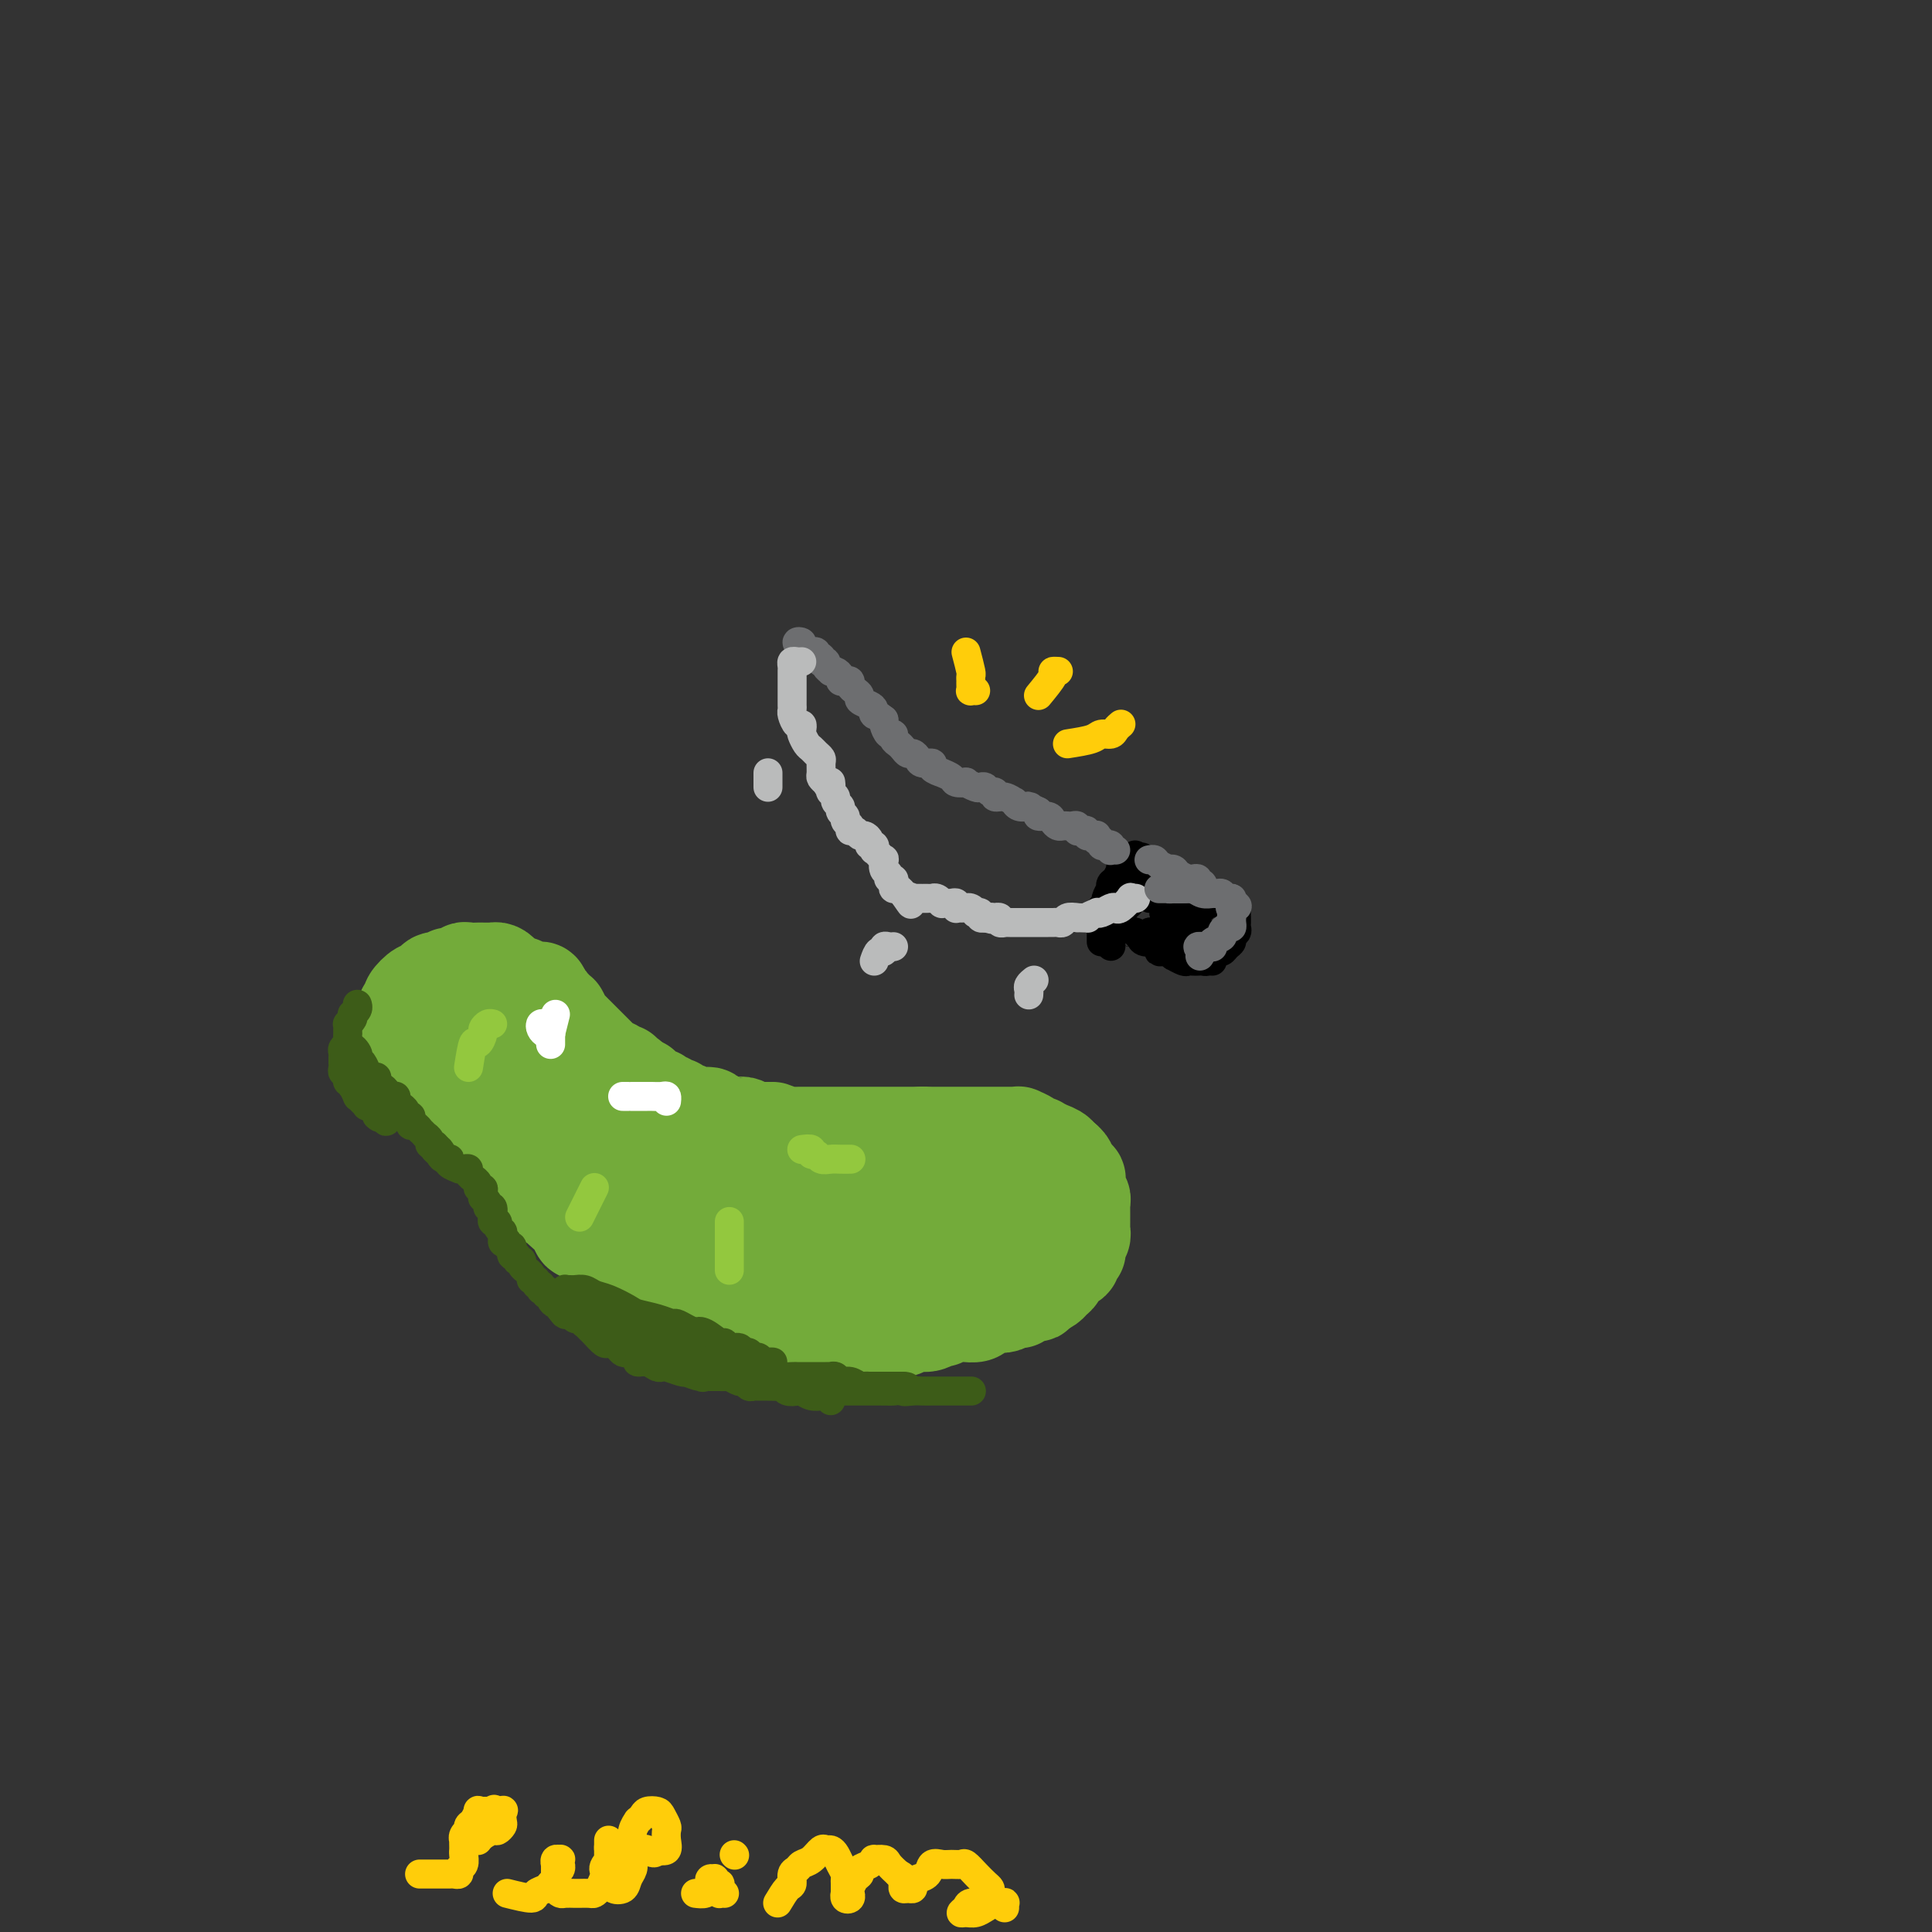<svg viewBox='0 0 400 400' version='1.1' xmlns='http://www.w3.org/2000/svg' xmlns:xlink='http://www.w3.org/1999/xlink'><rect x="0" y="0" width="400" height="400" fill="#333333" stroke="none"/><g fill='none' stroke='#73AB3A' stroke-width='20' stroke-linecap='round' stroke-linejoin='round'><path d='M85,216c-0.423,-1.714 -0.847,-3.429 -1,-4c-0.153,-0.571 -0.037,0.001 0,0c0.037,-0.001 -0.006,-0.576 0,-1c0.006,-0.424 0.061,-0.696 0,-1c-0.061,-0.304 -0.238,-0.641 0,-1c0.238,-0.359 0.890,-0.740 1,-1c0.110,-0.260 -0.321,-0.399 0,-1c0.321,-0.601 1.394,-1.664 2,-2c0.606,-0.336 0.745,0.055 1,0c0.255,-0.055 0.627,-0.555 1,-1c0.373,-0.445 0.748,-0.836 1,-1c0.252,-0.164 0.382,-0.100 1,0c0.618,0.100 1.723,0.237 2,0c0.277,-0.237 -0.273,-0.848 0,-1c0.273,-0.152 1.369,0.155 2,0c0.631,-0.155 0.795,-0.774 1,-1c0.205,-0.226 0.450,-0.061 1,0c0.550,0.061 1.404,0.016 2,0c0.596,-0.016 0.933,-0.005 1,0c0.067,0.005 -0.136,0.004 0,0c0.136,-0.004 0.610,-0.011 1,0c0.390,0.011 0.696,0.040 1,0c0.304,-0.040 0.606,-0.149 1,0c0.394,0.149 0.879,0.555 1,1c0.121,0.445 -0.121,0.927 0,1c0.121,0.073 0.606,-0.265 1,0c0.394,0.265 0.697,1.132 1,2'/><path d='M106,205c0.619,0.797 0.165,0.790 0,1c-0.165,0.210 -0.042,0.636 0,1c0.042,0.364 0.003,0.664 0,1c-0.003,0.336 0.029,0.706 0,1c-0.029,0.294 -0.119,0.511 0,1c0.119,0.489 0.445,1.249 0,2c-0.445,0.751 -1.663,1.493 -2,2c-0.337,0.507 0.206,0.780 0,1c-0.206,0.220 -1.161,0.388 -2,1c-0.839,0.612 -1.562,1.666 -2,2c-0.438,0.334 -0.590,-0.054 -1,0c-0.410,0.054 -1.079,0.550 -2,1c-0.921,0.450 -2.093,0.853 -3,1c-0.907,0.147 -1.549,0.040 -2,0c-0.451,-0.040 -0.712,-0.011 -1,0c-0.288,0.011 -0.603,0.003 -1,0c-0.397,-0.003 -0.876,0.000 -1,0c-0.124,-0.000 0.107,-0.003 0,0c-0.107,0.003 -0.550,0.012 -1,0c-0.450,-0.012 -0.905,-0.045 -1,0c-0.095,0.045 0.171,0.168 0,0c-0.171,-0.168 -0.778,-0.626 -1,-1c-0.222,-0.374 -0.059,-0.663 0,-1c0.059,-0.337 0.015,-0.721 0,-1c-0.015,-0.279 0.000,-0.451 0,-1c-0.000,-0.549 -0.016,-1.474 0,-2c0.016,-0.526 0.062,-0.652 0,-1c-0.062,-0.348 -0.233,-0.918 0,-1c0.233,-0.082 0.870,0.324 1,0c0.130,-0.324 -0.249,-1.378 0,-2c0.249,-0.622 1.124,-0.811 2,-1'/><path d='M89,209c0.398,-1.620 -0.106,-1.170 0,-1c0.106,0.170 0.821,0.060 1,0c0.179,-0.060 -0.177,-0.072 0,0c0.177,0.072 0.888,0.226 1,0c0.112,-0.226 -0.373,-0.831 0,-1c0.373,-0.169 1.606,0.098 2,0c0.394,-0.098 -0.049,-0.563 0,-1c0.049,-0.437 0.590,-0.848 1,-1c0.410,-0.152 0.687,-0.044 1,0c0.313,0.044 0.661,0.026 1,0c0.339,-0.026 0.668,-0.060 1,0c0.332,0.060 0.667,0.212 1,0c0.333,-0.212 0.663,-0.789 1,-1c0.337,-0.211 0.681,-0.057 1,0c0.319,0.057 0.612,0.015 1,0c0.388,-0.015 0.873,-0.004 1,0c0.127,0.004 -0.102,0.001 0,0c0.102,-0.001 0.534,-0.000 1,0c0.466,0.000 0.965,0.000 1,0c0.035,-0.000 -0.393,-0.001 0,0c0.393,0.001 1.607,0.004 2,0c0.393,-0.004 -0.036,-0.015 0,0c0.036,0.015 0.535,0.057 1,0c0.465,-0.057 0.894,-0.211 1,0c0.106,0.211 -0.112,0.789 0,1c0.112,0.211 0.556,0.056 1,0c0.444,-0.056 0.890,-0.012 1,0c0.110,0.012 -0.115,-0.007 0,0c0.115,0.007 0.569,0.040 1,0c0.431,-0.040 0.837,-0.154 1,0c0.163,0.154 0.081,0.577 0,1'/><path d='M112,206c1.813,0.553 0.345,0.936 0,1c-0.345,0.064 0.433,-0.189 1,0c0.567,0.189 0.923,0.822 1,1c0.077,0.178 -0.124,-0.098 0,0c0.124,0.098 0.573,0.570 1,1c0.427,0.430 0.832,0.818 1,1c0.168,0.182 0.100,0.156 0,0c-0.100,-0.156 -0.233,-0.444 0,0c0.233,0.444 0.832,1.621 1,2c0.168,0.379 -0.096,-0.039 0,0c0.096,0.039 0.551,0.536 1,1c0.449,0.464 0.890,0.894 1,1c0.110,0.106 -0.111,-0.112 0,0c0.111,0.112 0.556,0.556 1,1c0.444,0.444 0.889,0.889 1,1c0.111,0.111 -0.111,-0.111 0,0c0.111,0.111 0.556,0.556 1,1c0.444,0.444 0.889,0.888 1,1c0.111,0.112 -0.111,-0.110 0,0c0.111,0.110 0.555,0.550 1,1c0.445,0.450 0.893,0.909 1,1c0.107,0.091 -0.125,-0.187 0,0c0.125,0.187 0.607,0.839 1,1c0.393,0.161 0.696,-0.168 1,0c0.304,0.168 0.607,0.832 1,1c0.393,0.168 0.875,-0.162 1,0c0.125,0.162 -0.107,0.814 0,1c0.107,0.186 0.555,-0.094 1,0c0.445,0.094 0.889,0.564 1,1c0.111,0.436 -0.111,0.839 0,1c0.111,0.161 0.556,0.081 1,0'/><path d='M132,225c3.262,2.874 1.417,0.560 1,0c-0.417,-0.560 0.592,0.635 1,1c0.408,0.365 0.214,-0.099 0,0c-0.214,0.099 -0.447,0.763 0,1c0.447,0.237 1.573,0.049 2,0c0.427,-0.049 0.156,0.043 0,0c-0.156,-0.043 -0.195,-0.222 0,0c0.195,0.222 0.625,0.843 1,1c0.375,0.157 0.697,-0.150 1,0c0.303,0.150 0.588,0.757 1,1c0.412,0.243 0.950,0.121 1,0c0.050,-0.121 -0.390,-0.243 0,0c0.390,0.243 1.610,0.850 2,1c0.390,0.150 -0.050,-0.156 0,0c0.050,0.156 0.591,0.773 1,1c0.409,0.227 0.688,0.065 1,0c0.312,-0.065 0.658,-0.033 1,0c0.342,0.033 0.682,0.065 1,0c0.318,-0.065 0.615,-0.228 1,0c0.385,0.228 0.859,0.846 1,1c0.141,0.154 -0.050,-0.155 0,0c0.050,0.155 0.342,0.774 1,1c0.658,0.226 1.681,0.060 2,0c0.319,-0.060 -0.065,-0.012 0,0c0.065,0.012 0.581,-0.011 1,0c0.419,0.011 0.742,0.055 1,0c0.258,-0.055 0.450,-0.211 1,0c0.550,0.211 1.457,0.789 2,1c0.543,0.211 0.723,0.057 1,0c0.277,-0.057 0.651,-0.016 1,0c0.349,0.016 0.675,0.008 1,0'/><path d='M159,234c4.296,1.332 1.535,0.161 1,0c-0.535,-0.161 1.156,0.689 2,1c0.844,0.311 0.842,0.083 1,0c0.158,-0.083 0.475,-0.022 1,0c0.525,0.022 1.258,0.006 2,0c0.742,-0.006 1.494,-0.002 2,0c0.506,0.002 0.765,0.000 1,0c0.235,-0.000 0.444,-0.000 1,0c0.556,0.000 1.458,0.000 2,0c0.542,-0.000 0.723,-0.000 1,0c0.277,0.000 0.650,0.000 1,0c0.350,-0.000 0.676,-0.000 1,0c0.324,0.000 0.646,0.000 1,0c0.354,-0.000 0.739,-0.000 1,0c0.261,0.000 0.398,0.000 1,0c0.602,-0.000 1.668,-0.000 2,0c0.332,0.000 -0.069,0.000 0,0c0.069,-0.000 0.610,-0.000 1,0c0.390,0.000 0.630,0.000 1,0c0.370,-0.000 0.869,-0.000 1,0c0.131,0.000 -0.106,0.000 0,0c0.106,-0.000 0.555,-0.000 1,0c0.445,0.000 0.888,0.000 1,0c0.112,-0.000 -0.106,-0.000 0,0c0.106,0.000 0.535,0.000 1,0c0.465,0.000 0.965,0.000 1,0c0.035,0.000 -0.394,0.000 0,0c0.394,0.000 1.611,0.000 2,0c0.389,0.000 -0.049,0.000 0,0c0.049,0.000 0.585,0.000 1,0c0.415,0.000 0.707,0.000 1,0'/><path d='M191,235c4.820,0.155 0.870,0.041 0,0c-0.870,-0.041 1.340,-0.011 2,0c0.660,0.011 -0.230,0.003 0,0c0.230,-0.003 1.581,-0.001 2,0c0.419,0.001 -0.095,0.000 0,0c0.095,-0.000 0.799,-0.000 1,0c0.201,0.000 -0.100,0.000 0,0c0.100,-0.000 0.600,-0.000 1,0c0.400,0.000 0.699,0.000 1,0c0.301,-0.000 0.604,-0.000 1,0c0.396,0.000 0.885,0.000 1,0c0.115,-0.000 -0.143,-0.000 0,0c0.143,0.000 0.687,0.000 1,0c0.313,-0.000 0.394,-0.000 1,0c0.606,0.000 1.737,0.000 2,0c0.263,-0.000 -0.344,-0.000 0,0c0.344,0.000 1.637,0.000 2,0c0.363,-0.000 -0.206,-0.001 0,0c0.206,0.001 1.186,0.003 2,0c0.814,-0.003 1.460,-0.011 2,0c0.540,0.011 0.972,0.042 1,0c0.028,-0.042 -0.349,-0.156 0,0c0.349,0.156 1.422,0.582 2,1c0.578,0.418 0.661,0.829 1,1c0.339,0.171 0.936,0.101 1,0c0.064,-0.101 -0.404,-0.234 0,0c0.404,0.234 1.680,0.833 2,1c0.320,0.167 -0.316,-0.100 0,0c0.316,0.100 1.585,0.565 2,1c0.415,0.435 -0.024,0.838 0,1c0.024,0.162 0.512,0.081 1,0'/><path d='M220,240c1.631,1.238 1.207,1.834 1,2c-0.207,0.166 -0.199,-0.096 0,0c0.199,0.096 0.590,0.551 1,1c0.410,0.449 0.841,0.894 1,1c0.159,0.106 0.046,-0.126 0,0c-0.046,0.126 -0.027,0.611 0,1c0.027,0.389 0.060,0.682 0,1c-0.060,0.318 -0.212,0.662 0,1c0.212,0.338 0.789,0.669 1,1c0.211,0.331 0.057,0.663 0,1c-0.057,0.337 -0.015,0.681 0,1c0.015,0.319 0.004,0.615 0,1c-0.004,0.385 -0.001,0.859 0,1c0.001,0.141 0.001,-0.050 0,0c-0.001,0.050 -0.004,0.342 0,1c0.004,0.658 0.015,1.682 0,2c-0.015,0.318 -0.057,-0.068 0,0c0.057,0.068 0.212,0.592 0,1c-0.212,0.408 -0.793,0.700 -1,1c-0.207,0.300 -0.041,0.606 0,1c0.041,0.394 -0.045,0.875 0,1c0.045,0.125 0.220,-0.107 0,0c-0.220,0.107 -0.833,0.554 -1,1c-0.167,0.446 0.114,0.893 0,1c-0.114,0.107 -0.622,-0.126 -1,0c-0.378,0.126 -0.625,0.611 -1,1c-0.375,0.389 -0.877,0.682 -1,1c-0.123,0.318 0.132,0.663 0,1c-0.132,0.337 -0.651,0.668 -1,1c-0.349,0.332 -0.528,0.666 -1,1c-0.472,0.334 -1.236,0.667 -2,1'/><path d='M215,267c-1.283,1.791 0.011,0.270 0,0c-0.011,-0.270 -1.325,0.711 -2,1c-0.675,0.289 -0.709,-0.115 -1,0c-0.291,0.115 -0.838,0.749 -1,1c-0.162,0.251 0.060,0.120 0,0c-0.060,-0.120 -0.401,-0.229 -1,0c-0.599,0.229 -1.456,0.796 -2,1c-0.544,0.204 -0.775,0.044 -1,0c-0.225,-0.044 -0.445,0.027 -1,0c-0.555,-0.027 -1.444,-0.151 -2,0c-0.556,0.151 -0.778,0.577 -1,1c-0.222,0.423 -0.444,0.844 -1,1c-0.556,0.156 -1.444,0.046 -2,0c-0.556,-0.046 -0.778,-0.027 -1,0c-0.222,0.027 -0.443,0.064 -1,0c-0.557,-0.064 -1.451,-0.228 -2,0c-0.549,0.228 -0.752,0.849 -1,1c-0.248,0.151 -0.539,-0.170 -1,0c-0.461,0.170 -1.092,0.829 -2,1c-0.908,0.171 -2.092,-0.147 -3,0c-0.908,0.147 -1.539,0.757 -2,1c-0.461,0.243 -0.752,0.118 -1,0c-0.248,-0.118 -0.452,-0.228 -1,0c-0.548,0.228 -1.441,0.793 -2,1c-0.559,0.207 -0.783,0.055 -1,0c-0.217,-0.055 -0.428,-0.015 -1,0c-0.572,0.015 -1.504,0.004 -2,0c-0.496,-0.004 -0.556,-0.001 -1,0c-0.444,0.001 -1.273,0.000 -2,0c-0.727,-0.000 -1.350,-0.000 -2,0c-0.650,0.000 -1.325,0.000 -2,0'/><path d='M172,276c-7.054,1.437 -3.189,0.528 -2,0c1.189,-0.528 -0.296,-0.677 -1,-1c-0.704,-0.323 -0.625,-0.821 -1,-1c-0.375,-0.179 -1.202,-0.037 -2,0c-0.798,0.037 -1.565,-0.029 -2,0c-0.435,0.029 -0.537,0.152 -1,0c-0.463,-0.152 -1.289,-0.579 -2,-1c-0.711,-0.421 -1.309,-0.835 -2,-1c-0.691,-0.165 -1.475,-0.082 -2,0c-0.525,0.082 -0.790,0.163 -1,0c-0.210,-0.163 -0.366,-0.568 -1,-1c-0.634,-0.432 -1.746,-0.890 -2,-1c-0.254,-0.110 0.350,0.129 0,0c-0.350,-0.129 -1.655,-0.626 -2,-1c-0.345,-0.374 0.268,-0.626 0,-1c-0.268,-0.374 -1.419,-0.870 -2,-1c-0.581,-0.130 -0.594,0.105 -1,0c-0.406,-0.105 -1.207,-0.549 -2,-1c-0.793,-0.451 -1.578,-0.909 -2,-1c-0.422,-0.091 -0.480,0.186 -1,0c-0.520,-0.186 -1.500,-0.834 -2,-1c-0.500,-0.166 -0.519,0.149 -1,0c-0.481,-0.149 -1.424,-0.762 -2,-1c-0.576,-0.238 -0.784,-0.101 -1,0c-0.216,0.101 -0.439,0.167 -1,0c-0.561,-0.167 -1.460,-0.566 -2,-1c-0.540,-0.434 -0.722,-0.904 -1,-1c-0.278,-0.096 -0.652,0.180 -1,0c-0.348,-0.180 -0.671,-0.818 -1,-1c-0.329,-0.182 -0.666,0.091 -1,0c-0.334,-0.091 -0.667,-0.545 -1,-1'/><path d='M129,259c-6.977,-2.644 -2.920,-0.755 -2,0c0.920,0.755 -1.298,0.376 -2,0c-0.702,-0.376 0.111,-0.747 0,-1c-0.111,-0.253 -1.147,-0.386 -2,-1c-0.853,-0.614 -1.524,-1.708 -2,-2c-0.476,-0.292 -0.756,0.220 -1,0c-0.244,-0.220 -0.450,-1.171 -1,-2c-0.550,-0.829 -1.442,-1.535 -2,-2c-0.558,-0.465 -0.782,-0.688 -1,-1c-0.218,-0.312 -0.429,-0.714 -1,-1c-0.571,-0.286 -1.501,-0.458 -2,-1c-0.499,-0.542 -0.566,-1.454 -1,-2c-0.434,-0.546 -1.233,-0.726 -2,-1c-0.767,-0.274 -1.500,-0.640 -2,-1c-0.500,-0.360 -0.765,-0.712 -1,-1c-0.235,-0.288 -0.439,-0.511 -1,-1c-0.561,-0.489 -1.479,-1.244 -2,-2c-0.521,-0.756 -0.647,-1.512 -1,-2c-0.353,-0.488 -0.935,-0.709 -1,-1c-0.065,-0.291 0.386,-0.651 0,-1c-0.386,-0.349 -1.609,-0.685 -2,-1c-0.391,-0.315 0.050,-0.609 0,-1c-0.050,-0.391 -0.590,-0.878 -1,-1c-0.410,-0.122 -0.688,0.122 -1,0c-0.312,-0.122 -0.657,-0.611 -1,-1c-0.343,-0.389 -0.684,-0.678 -1,-1c-0.316,-0.322 -0.607,-0.677 -1,-1c-0.393,-0.323 -0.889,-0.612 -1,-1c-0.111,-0.388 0.162,-0.874 0,-1c-0.162,-0.126 -0.761,0.107 -1,0c-0.239,-0.107 -0.120,-0.553 0,-1'/><path d='M93,227c-2.401,-2.636 -0.902,-0.728 0,0c0.902,0.728 1.209,0.274 2,0c0.791,-0.274 2.068,-0.369 3,0c0.932,0.369 1.520,1.202 3,2c1.480,0.798 3.851,1.561 5,2c1.149,0.439 1.074,0.555 2,1c0.926,0.445 2.853,1.218 4,2c1.147,0.782 1.515,1.572 2,2c0.485,0.428 1.086,0.495 2,1c0.914,0.505 2.139,1.448 3,2c0.861,0.552 1.357,0.714 2,1c0.643,0.286 1.432,0.696 2,1c0.568,0.304 0.916,0.501 2,1c1.084,0.499 2.905,1.300 4,2c1.095,0.700 1.463,1.301 2,2c0.537,0.699 1.243,1.497 2,2c0.757,0.503 1.565,0.709 2,1c0.435,0.291 0.498,0.665 1,1c0.502,0.335 1.444,0.630 2,1c0.556,0.370 0.726,0.816 1,1c0.274,0.184 0.650,0.106 1,0c0.350,-0.106 0.673,-0.239 1,0c0.327,0.239 0.660,0.848 1,1c0.340,0.152 0.689,-0.155 1,0c0.311,0.155 0.584,0.773 1,1c0.416,0.227 0.976,0.065 1,0c0.024,-0.065 -0.488,-0.032 -1,0'/><path d='M144,254c4.280,2.826 -1.020,-0.110 -4,-2c-2.980,-1.890 -3.640,-2.734 -6,-4c-2.360,-1.266 -6.419,-2.954 -9,-4c-2.581,-1.046 -3.685,-1.450 -5,-2c-1.315,-0.550 -2.840,-1.246 -4,-2c-1.160,-0.754 -1.956,-1.565 -3,-2c-1.044,-0.435 -2.336,-0.494 -3,-1c-0.664,-0.506 -0.701,-1.459 -1,-2c-0.299,-0.541 -0.862,-0.671 -1,-1c-0.138,-0.329 0.147,-0.859 0,-1c-0.147,-0.141 -0.727,0.106 -1,0c-0.273,-0.106 -0.241,-0.564 0,-1c0.241,-0.436 0.689,-0.851 1,-1c0.311,-0.149 0.483,-0.034 1,0c0.517,0.034 1.378,-0.013 3,0c1.622,0.013 4.006,0.088 6,0c1.994,-0.088 3.597,-0.337 5,0c1.403,0.337 2.606,1.260 4,2c1.394,0.740 2.977,1.297 4,2c1.023,0.703 1.484,1.551 3,3c1.516,1.449 4.088,3.499 6,5c1.912,1.501 3.165,2.455 4,3c0.835,0.545 1.253,0.683 2,1c0.747,0.317 1.825,0.815 2,1c0.175,0.185 -0.552,0.058 -1,0c-0.448,-0.058 -0.616,-0.047 -1,0c-0.384,0.047 -0.984,0.129 -2,0c-1.016,-0.129 -2.448,-0.467 -4,-1c-1.552,-0.533 -3.226,-1.259 -5,-2c-1.774,-0.741 -3.650,-1.497 -5,-2c-1.350,-0.503 -2.175,-0.751 -3,-1'/><path d='M127,242c-3.447,-0.885 -1.563,-0.096 -1,0c0.563,0.096 -0.195,-0.500 -1,-1c-0.805,-0.500 -1.657,-0.902 -2,-1c-0.343,-0.098 -0.176,0.110 0,0c0.176,-0.110 0.361,-0.539 2,0c1.639,0.539 4.733,2.045 7,3c2.267,0.955 3.709,1.359 6,2c2.291,0.641 5.433,1.521 8,2c2.567,0.479 4.558,0.559 6,1c1.442,0.441 2.333,1.242 4,2c1.667,0.758 4.110,1.471 5,2c0.890,0.529 0.228,0.874 0,1c-0.228,0.126 -0.020,0.034 0,0c0.020,-0.034 -0.147,-0.009 -1,0c-0.853,0.009 -2.394,0.003 -4,0c-1.606,-0.003 -3.279,-0.004 -5,0c-1.721,0.004 -3.491,0.012 -5,0c-1.509,-0.012 -2.756,-0.045 -3,0c-0.244,0.045 0.515,0.166 1,0c0.485,-0.166 0.696,-0.620 2,-1c1.304,-0.380 3.701,-0.686 6,-1c2.299,-0.314 4.498,-0.636 8,-1c3.502,-0.364 8.305,-0.771 11,-1c2.695,-0.229 3.283,-0.280 4,0c0.717,0.280 1.563,0.889 2,1c0.437,0.111 0.464,-0.278 0,0c-0.464,0.278 -1.418,1.222 -3,2c-1.582,0.778 -3.791,1.389 -6,2'/><path d='M168,254c-1.379,0.969 -1.325,0.893 -2,1c-0.675,0.107 -2.078,0.397 -2,0c0.078,-0.397 1.638,-1.482 3,-2c1.362,-0.518 2.526,-0.468 4,-1c1.474,-0.532 3.257,-1.647 5,-2c1.743,-0.353 3.447,0.055 5,0c1.553,-0.055 2.956,-0.572 4,0c1.044,0.572 1.729,2.234 2,3c0.271,0.766 0.129,0.638 0,1c-0.129,0.362 -0.244,1.215 -1,2c-0.756,0.785 -2.151,1.500 -4,2c-1.849,0.500 -4.151,0.783 -6,1c-1.849,0.217 -3.243,0.367 -4,0c-0.757,-0.367 -0.876,-1.250 -1,-2c-0.124,-0.750 -0.252,-1.365 0,-2c0.252,-0.635 0.883,-1.289 3,-2c2.117,-0.711 5.720,-1.477 8,-2c2.280,-0.523 3.236,-0.803 5,-1c1.764,-0.197 4.335,-0.313 6,0c1.665,0.313 2.424,1.054 3,2c0.576,0.946 0.969,2.096 1,3c0.031,0.904 -0.300,1.563 -1,2c-0.700,0.437 -1.768,0.650 -3,1c-1.232,0.350 -2.627,0.835 -4,1c-1.373,0.165 -2.724,0.011 -4,0c-1.276,-0.011 -2.477,0.121 -3,0c-0.523,-0.121 -0.367,-0.496 0,-1c0.367,-0.504 0.945,-1.136 2,-2c1.055,-0.864 2.587,-1.961 5,-3c2.413,-1.039 5.706,-2.019 9,-3'/><path d='M198,250c3.143,-1.372 3.002,-0.302 4,0c0.998,0.302 3.135,-0.164 4,0c0.865,0.164 0.459,0.959 0,2c-0.459,1.041 -0.972,2.326 -2,3c-1.028,0.674 -2.571,0.735 -4,1c-1.429,0.265 -2.743,0.735 -4,1c-1.257,0.265 -2.458,0.326 -3,0c-0.542,-0.326 -0.424,-1.040 0,-2c0.424,-0.960 1.153,-2.167 2,-3c0.847,-0.833 1.810,-1.292 3,-2c1.190,-0.708 2.607,-1.666 4,-2c1.393,-0.334 2.762,-0.045 4,0c1.238,0.045 2.344,-0.156 3,0c0.656,0.156 0.862,0.668 1,1c0.138,0.332 0.209,0.484 0,1c-0.209,0.516 -0.697,1.396 -1,2c-0.303,0.604 -0.421,0.933 -1,1c-0.579,0.067 -1.619,-0.126 -2,0c-0.381,0.126 -0.103,0.572 0,1c0.103,0.428 0.029,0.836 0,1c-0.029,0.164 -0.015,0.082 0,0'/></g>
<g fill='none' stroke='#3D5C18' stroke-width='6' stroke-linecap='round' stroke-linejoin='round'><path d='M74,208c0.008,0.022 0.016,0.044 0,0c-0.016,-0.044 -0.056,-0.153 0,0c0.056,0.153 0.207,0.567 0,1c-0.207,0.433 -0.774,0.886 -1,1c-0.226,0.114 -0.113,-0.110 0,0c0.113,0.110 0.226,0.555 0,1c-0.226,0.445 -0.793,0.889 -1,1c-0.207,0.111 -0.056,-0.111 0,0c0.056,0.111 0.016,0.554 0,1c-0.016,0.446 -0.008,0.893 0,1c0.008,0.107 0.016,-0.126 0,0c-0.016,0.126 -0.057,0.611 0,1c0.057,0.389 0.211,0.683 0,1c-0.211,0.317 -0.789,0.659 -1,1c-0.211,0.341 -0.056,0.683 0,1c0.056,0.317 0.014,0.611 0,1c-0.014,0.389 -0.000,0.874 0,1c0.000,0.126 -0.014,-0.106 0,0c0.014,0.106 0.056,0.550 0,1c-0.056,0.450 -0.211,0.905 0,1c0.211,0.095 0.789,-0.170 1,0c0.211,0.170 0.057,0.777 0,1c-0.057,0.223 -0.016,0.064 0,0c0.016,-0.064 0.008,-0.032 0,0'/><path d='M72,223c-0.374,2.565 -0.311,1.476 0,1c0.311,-0.476 0.868,-0.339 1,0c0.132,0.339 -0.162,0.879 0,1c0.162,0.121 0.779,-0.178 1,0c0.221,0.178 0.044,0.831 0,1c-0.044,0.169 0.045,-0.147 0,0c-0.045,0.147 -0.223,0.756 0,1c0.223,0.244 0.847,0.122 1,0c0.153,-0.122 -0.165,-0.244 0,0c0.165,0.244 0.814,0.854 1,1c0.186,0.146 -0.091,-0.172 0,0c0.091,0.172 0.550,0.835 1,1c0.450,0.165 0.891,-0.167 1,0c0.109,0.167 -0.114,0.833 0,1c0.114,0.167 0.566,-0.164 1,0c0.434,0.164 0.850,0.825 1,1c0.150,0.175 0.035,-0.135 0,0c-0.035,0.135 0.011,0.717 0,1c-0.011,0.283 -0.080,0.269 0,0c0.080,-0.269 0.309,-0.791 0,-1c-0.309,-0.209 -1.154,-0.104 -2,0'/><path d='M78,231c1.053,1.075 0.684,-0.238 0,-1c-0.684,-0.762 -1.685,-0.973 -2,-1c-0.315,-0.027 0.055,0.128 0,0c-0.055,-0.128 -0.537,-0.541 -1,-1c-0.463,-0.459 -0.908,-0.964 -1,-1c-0.092,-0.036 0.168,0.398 0,0c-0.168,-0.398 -0.763,-1.627 -1,-2c-0.237,-0.373 -0.116,0.111 0,0c0.116,-0.111 0.227,-0.818 0,-1c-0.227,-0.182 -0.793,0.162 -1,0c-0.207,-0.162 -0.055,-0.831 0,-1c0.055,-0.169 0.015,0.161 0,0c-0.015,-0.161 -0.004,-0.813 0,-1c0.004,-0.187 0.001,0.091 0,0c-0.001,-0.091 -0.000,-0.550 0,-1c0.000,-0.450 -0.001,-0.891 0,-1c0.001,-0.109 0.003,0.114 0,0c-0.003,-0.114 -0.011,-0.567 0,-1c0.011,-0.433 0.041,-0.847 0,-1c-0.041,-0.153 -0.155,-0.044 0,0c0.155,0.044 0.577,0.022 1,0'/><path d='M73,218c-0.534,-2.063 0.630,-0.721 1,0c0.370,0.721 -0.055,0.819 0,1c0.055,0.181 0.588,0.444 1,1c0.412,0.556 0.701,1.406 1,2c0.299,0.594 0.606,0.932 1,1c0.394,0.068 0.875,-0.136 1,0c0.125,0.136 -0.108,0.611 0,1c0.108,0.389 0.555,0.692 1,1c0.445,0.308 0.889,0.621 1,1c0.111,0.379 -0.110,0.823 0,1c0.110,0.177 0.550,0.085 1,0c0.450,-0.085 0.909,-0.164 1,0c0.091,0.164 -0.187,0.570 0,1c0.187,0.430 0.838,0.885 1,1c0.162,0.115 -0.167,-0.110 0,0c0.167,0.110 0.829,0.555 1,1c0.171,0.445 -0.148,0.889 0,1c0.148,0.111 0.762,-0.110 1,0c0.238,0.110 0.101,0.550 0,1c-0.101,0.450 -0.167,0.909 0,1c0.167,0.091 0.565,-0.187 1,0c0.435,0.187 0.905,0.837 1,1c0.095,0.163 -0.186,-0.163 0,0c0.186,0.163 0.838,0.813 1,1c0.162,0.187 -0.167,-0.091 0,0c0.167,0.091 0.828,0.550 1,1c0.172,0.450 -0.146,0.890 0,1c0.146,0.110 0.756,-0.112 1,0c0.244,0.112 0.122,0.556 0,1'/><path d='M90,238c2.868,3.049 1.540,0.673 1,0c-0.540,-0.673 -0.290,0.358 0,1c0.290,0.642 0.621,0.894 1,1c0.379,0.106 0.805,0.067 1,0c0.195,-0.067 0.160,-0.161 0,0c-0.160,0.161 -0.445,0.578 0,1c0.445,0.422 1.621,0.848 2,1c0.379,0.152 -0.038,0.031 0,0c0.038,-0.031 0.531,0.030 1,0c0.469,-0.030 0.914,-0.149 1,0c0.086,0.149 -0.188,0.566 0,1c0.188,0.434 0.839,0.886 1,1c0.161,0.114 -0.167,-0.110 0,0c0.167,0.110 0.830,0.555 1,1c0.170,0.445 -0.152,0.889 0,1c0.152,0.111 0.777,-0.111 1,0c0.223,0.111 0.045,0.556 0,1c-0.045,0.444 0.044,0.887 0,1c-0.044,0.113 -0.222,-0.106 0,0c0.222,0.106 0.844,0.535 1,1c0.156,0.465 -0.156,0.966 0,1c0.156,0.034 0.778,-0.398 1,0c0.222,0.398 0.044,1.626 0,2c-0.044,0.374 0.044,-0.106 0,0c-0.044,0.106 -0.222,0.798 0,1c0.222,0.202 0.844,-0.087 1,0c0.156,0.087 -0.154,0.549 0,1c0.154,0.451 0.772,0.891 1,1c0.228,0.109 0.065,-0.112 0,0c-0.065,0.112 -0.033,0.556 0,1'/><path d='M104,256c0.554,1.791 -0.062,1.269 0,1c0.062,-0.269 0.801,-0.283 1,0c0.199,0.283 -0.144,0.865 0,1c0.144,0.135 0.775,-0.175 1,0c0.225,0.175 0.045,0.835 0,1c-0.045,0.165 0.045,-0.167 0,0c-0.045,0.167 -0.223,0.832 0,1c0.223,0.168 0.848,-0.161 1,0c0.152,0.161 -0.171,0.813 0,1c0.171,0.187 0.834,-0.091 1,0c0.166,0.091 -0.167,0.550 0,1c0.167,0.450 0.833,0.890 1,1c0.167,0.110 -0.167,-0.110 0,0c0.167,0.110 0.833,0.550 1,1c0.167,0.450 -0.166,0.909 0,1c0.166,0.091 0.829,-0.186 1,0c0.171,0.186 -0.151,0.835 0,1c0.151,0.165 0.777,-0.153 1,0c0.223,0.153 0.045,0.777 0,1c-0.045,0.223 0.044,0.046 0,0c-0.044,-0.046 -0.222,0.040 0,0c0.222,-0.040 0.843,-0.204 1,0c0.157,0.204 -0.151,0.777 0,1c0.151,0.223 0.762,0.098 1,0c0.238,-0.098 0.102,-0.167 0,0c-0.102,0.167 -0.172,0.571 0,1c0.172,0.429 0.585,0.885 1,1c0.415,0.115 0.833,-0.110 1,0c0.167,0.110 0.084,0.555 0,1'/><path d='M116,271c1.791,2.260 0.269,0.410 0,0c-0.269,-0.410 0.717,0.621 1,1c0.283,0.379 -0.135,0.106 0,0c0.135,-0.106 0.824,-0.043 1,0c0.176,0.043 -0.159,0.068 0,0c0.159,-0.068 0.813,-0.229 1,0c0.187,0.229 -0.094,0.846 0,1c0.094,0.154 0.564,-0.156 1,0c0.436,0.156 0.837,0.776 1,1c0.163,0.224 0.086,0.050 0,0c-0.086,-0.050 -0.182,0.024 0,0c0.182,-0.024 0.640,-0.147 1,0c0.360,0.147 0.621,0.565 1,1c0.379,0.435 0.876,0.887 1,1c0.124,0.113 -0.125,-0.114 0,0c0.125,0.114 0.625,0.569 1,1c0.375,0.431 0.625,0.837 1,1c0.375,0.163 0.874,0.082 1,0c0.126,-0.082 -0.121,-0.166 0,0c0.121,0.166 0.611,0.583 1,1c0.389,0.417 0.677,0.834 1,1c0.323,0.166 0.681,0.082 1,0c0.319,-0.082 0.600,-0.162 1,0c0.400,0.162 0.920,0.565 1,1c0.080,0.435 -0.279,0.900 0,1c0.279,0.100 1.195,-0.166 2,0c0.805,0.166 1.497,0.763 2,1c0.503,0.237 0.815,0.115 1,0c0.185,-0.115 0.242,-0.223 1,0c0.758,0.223 2.217,0.778 3,1c0.783,0.222 0.892,0.111 1,0'/><path d='M142,284c4.428,1.950 2.500,0.326 2,0c-0.500,-0.326 0.430,0.645 1,1c0.570,0.355 0.782,0.094 1,0c0.218,-0.094 0.443,-0.021 1,0c0.557,0.021 1.444,-0.009 2,0c0.556,0.009 0.779,0.059 1,0c0.221,-0.059 0.441,-0.226 1,0c0.559,0.226 1.459,0.845 2,1c0.541,0.155 0.725,-0.155 1,0c0.275,0.155 0.641,0.774 1,1c0.359,0.226 0.712,0.060 1,0c0.288,-0.060 0.510,-0.012 1,0c0.490,0.012 1.249,-0.011 2,0c0.751,0.011 1.496,0.054 2,0c0.504,-0.054 0.767,-0.207 1,0c0.233,0.207 0.434,0.773 1,1c0.566,0.227 1.496,0.113 2,0c0.504,-0.113 0.583,-0.227 1,0c0.417,0.227 1.173,0.793 2,1c0.827,0.207 1.724,0.054 2,0c0.276,-0.054 -0.070,-0.011 0,0c0.070,0.011 0.555,-0.011 1,0c0.445,0.011 0.851,0.054 1,0c0.149,-0.054 0.040,-0.207 0,0c-0.040,0.207 -0.011,0.773 0,1c0.011,0.227 0.006,0.113 0,0'/><path d='M119,270c0.724,0.763 1.447,1.525 2,2c0.553,0.475 0.935,0.662 1,1c0.065,0.338 -0.189,0.826 0,1c0.189,0.174 0.819,0.033 1,0c0.181,-0.033 -0.087,0.043 0,0c0.087,-0.043 0.530,-0.204 1,0c0.470,0.204 0.967,0.773 1,1c0.033,0.227 -0.398,0.111 0,0c0.398,-0.111 1.624,-0.218 2,0c0.376,0.218 -0.099,0.762 0,1c0.099,0.238 0.774,0.169 1,0c0.226,-0.169 0.005,-0.438 0,0c-0.005,0.438 0.207,1.583 0,2c-0.207,0.417 -0.833,0.105 -1,0c-0.167,-0.105 0.124,-0.003 0,0c-0.124,0.003 -0.663,-0.093 -1,0c-0.337,0.093 -0.472,0.376 -1,0c-0.528,-0.376 -1.448,-1.410 -2,-2c-0.552,-0.590 -0.736,-0.735 -1,-1c-0.264,-0.265 -0.610,-0.648 -1,-1c-0.390,-0.352 -0.826,-0.672 -1,-1c-0.174,-0.328 -0.087,-0.664 0,-1'/><path d='M120,272c-1.032,-0.935 0.388,-0.273 1,0c0.612,0.273 0.416,0.158 1,0c0.584,-0.158 1.949,-0.359 3,0c1.051,0.359 1.789,1.277 3,2c1.211,0.723 2.897,1.252 4,2c1.103,0.748 1.624,1.715 2,2c0.376,0.285 0.606,-0.112 1,0c0.394,0.112 0.952,0.734 1,1c0.048,0.266 -0.414,0.175 -1,0c-0.586,-0.175 -1.296,-0.436 -2,-1c-0.704,-0.564 -1.404,-1.433 -2,-2c-0.596,-0.567 -1.089,-0.832 -2,-2c-0.911,-1.168 -2.239,-3.238 -3,-4c-0.761,-0.762 -0.954,-0.216 -1,0c-0.046,0.216 0.054,0.103 0,0c-0.054,-0.103 -0.263,-0.197 0,0c0.263,0.197 0.999,0.683 2,1c1.001,0.317 2.266,0.463 3,1c0.734,0.537 0.937,1.464 2,2c1.063,0.536 2.987,0.679 4,1c1.013,0.321 1.114,0.818 1,1c-0.114,0.182 -0.443,0.049 -1,0c-0.557,-0.049 -1.342,-0.013 -2,0c-0.658,0.013 -1.188,0.004 -2,0c-0.812,-0.004 -1.906,-0.002 -3,0'/><path d='M129,276c-2.063,-0.354 -3.719,-1.740 -5,-3c-1.281,-1.260 -2.185,-2.394 -3,-3c-0.815,-0.606 -1.540,-0.684 -2,-1c-0.460,-0.316 -0.656,-0.869 -1,-1c-0.344,-0.131 -0.836,0.161 -1,0c-0.164,-0.161 0.001,-0.776 0,-1c-0.001,-0.224 -0.166,-0.057 0,0c0.166,0.057 0.665,0.003 1,0c0.335,-0.003 0.506,0.044 1,0c0.494,-0.044 1.310,-0.181 2,0c0.690,0.181 1.255,0.678 2,1c0.745,0.322 1.671,0.468 3,1c1.329,0.532 3.062,1.448 4,2c0.938,0.552 1.080,0.739 2,1c0.920,0.261 2.617,0.595 4,1c1.383,0.405 2.453,0.882 3,1c0.547,0.118 0.570,-0.122 1,0c0.430,0.122 1.266,0.606 2,1c0.734,0.394 1.367,0.697 2,1'/><path d='M144,276c4.233,1.271 1.816,0.450 1,0c-0.816,-0.450 -0.030,-0.528 1,0c1.030,0.528 2.303,1.662 3,2c0.697,0.338 0.817,-0.121 1,0c0.183,0.121 0.430,0.821 1,1c0.570,0.179 1.462,-0.163 2,0c0.538,0.163 0.722,0.832 1,1c0.278,0.168 0.651,-0.165 1,0c0.349,0.165 0.673,0.829 1,1c0.327,0.171 0.657,-0.150 1,0c0.343,0.150 0.698,0.772 1,1c0.302,0.228 0.549,0.060 1,0c0.451,-0.060 1.104,-0.014 1,0c-0.104,0.014 -0.965,-0.003 -2,0c-1.035,0.003 -2.244,0.026 -3,0c-0.756,-0.026 -1.060,-0.101 -2,0c-0.940,0.101 -2.515,0.377 -4,0c-1.485,-0.377 -2.878,-1.409 -4,-2c-1.122,-0.591 -1.971,-0.743 -3,-1c-1.029,-0.257 -2.237,-0.621 -3,-1c-0.763,-0.379 -1.082,-0.774 -1,-1c0.082,-0.226 0.563,-0.281 1,0c0.437,0.281 0.828,0.900 1,1c0.172,0.100 0.123,-0.319 1,0c0.877,0.319 2.679,1.377 4,2c1.321,0.623 2.160,0.812 3,1'/><path d='M148,281c1.402,0.708 0.406,0.977 1,1c0.594,0.023 2.777,-0.200 4,0c1.223,0.200 1.487,0.824 2,1c0.513,0.176 1.275,-0.096 2,0c0.725,0.096 1.413,0.562 2,1c0.587,0.438 1.074,0.849 2,1c0.926,0.151 2.291,0.040 3,0c0.709,-0.040 0.764,-0.011 1,0c0.236,0.011 0.654,0.003 1,0c0.346,-0.003 0.618,-0.001 1,0c0.382,0.001 0.872,0.000 1,0c0.128,-0.000 -0.107,-0.000 0,0c0.107,0.000 0.554,-0.000 1,0c0.446,0.000 0.889,0.000 1,0c0.111,-0.000 -0.111,-0.001 0,0c0.111,0.001 0.554,0.004 1,0c0.446,-0.004 0.896,-0.016 1,0c0.104,0.016 -0.137,0.061 0,0c0.137,-0.061 0.653,-0.226 1,0c0.347,0.226 0.527,0.845 1,1c0.473,0.155 1.241,-0.155 2,0c0.759,0.155 1.509,0.774 2,1c0.491,0.226 0.723,0.061 1,0c0.277,-0.061 0.600,-0.016 1,0c0.400,0.016 0.878,0.004 1,0c0.122,-0.004 -0.112,-0.001 0,0c0.112,0.001 0.569,0.000 1,0c0.431,-0.000 0.838,-0.000 1,0c0.162,0.000 0.081,0.000 0,0'/><path d='M183,287c5.401,1.155 1.405,1.041 0,1c-1.405,-0.041 -0.217,-0.011 0,0c0.217,0.011 -0.536,0.003 -1,0c-0.464,-0.003 -0.639,-0.001 -1,0c-0.361,0.001 -0.909,0.000 -1,0c-0.091,-0.000 0.274,-0.000 0,0c-0.274,0.000 -1.187,0.001 -2,0c-0.813,-0.001 -1.525,-0.004 -2,0c-0.475,0.004 -0.711,0.015 -1,0c-0.289,-0.015 -0.629,-0.057 -1,0c-0.371,0.057 -0.773,0.211 -1,0c-0.227,-0.211 -0.279,-0.789 0,-1c0.279,-0.211 0.889,-0.057 1,0c0.111,0.057 -0.279,0.015 0,0c0.279,-0.015 1.226,-0.004 2,0c0.774,0.004 1.376,0.001 2,0c0.624,-0.001 1.269,-0.000 2,0c0.731,0.000 1.546,0.000 2,0c0.454,-0.000 0.545,-0.000 1,0c0.455,0.000 1.273,0.000 2,0c0.727,-0.000 1.364,-0.000 2,0'/><path d='M187,287c2.070,0.072 0.246,0.751 0,1c-0.246,0.249 1.085,0.067 2,0c0.915,-0.067 1.413,-0.018 2,0c0.587,0.018 1.261,0.005 2,0c0.739,-0.005 1.542,-0.001 2,0c0.458,0.001 0.571,0.000 1,0c0.429,-0.000 1.173,-0.000 2,0c0.827,0.000 1.737,0.000 2,0c0.263,-0.000 -0.122,-0.000 0,0c0.122,0.000 0.749,0.000 1,0c0.251,-0.000 0.125,-0.000 0,0'/></g>
<g fill='none' stroke='#FFFFFF' stroke-width='6' stroke-linecap='round' stroke-linejoin='round'><path d='M115,210c-0.417,1.689 -0.833,3.378 -1,4c-0.167,0.622 -0.084,0.177 0,0c0.084,-0.177 0.169,-0.086 0,0c-0.169,0.086 -0.591,0.167 -1,0c-0.409,-0.167 -0.803,-0.581 -1,-1c-0.197,-0.419 -0.196,-0.842 0,-1c0.196,-0.158 0.589,-0.052 1,0c0.411,0.052 0.842,0.050 1,0c0.158,-0.050 0.042,-0.150 0,0c-0.042,0.150 -0.011,0.549 0,1c0.011,0.451 0.003,0.955 0,1c-0.003,0.045 -0.001,-0.370 0,0c0.001,0.370 0.000,1.525 0,2c-0.000,0.475 -0.000,0.272 0,0c0.000,-0.272 0.000,-0.612 0,-1c-0.000,-0.388 -0.000,-0.825 0,-1c0.000,-0.175 0.000,-0.087 0,0'/><path d='M129,227c-0.077,0.000 -0.153,0.000 0,0c0.153,-0.000 0.537,-0.000 1,0c0.463,0.000 1.006,0.000 1,0c-0.006,-0.000 -0.562,-0.001 0,0c0.562,0.001 2.242,0.004 3,0c0.758,-0.004 0.595,-0.015 1,0c0.405,0.015 1.376,0.056 2,0c0.624,-0.056 0.899,-0.207 1,0c0.101,0.207 0.029,0.774 0,1c-0.029,0.226 -0.014,0.113 0,0'/></g>
<g fill='none' stroke='#93C83E' stroke-width='6' stroke-linecap='round' stroke-linejoin='round'><path d='M166,238c0.871,-0.121 1.742,-0.243 2,0c0.258,0.243 -0.097,0.850 0,1c0.097,0.150 0.646,-0.156 1,0c0.354,0.156 0.512,0.774 1,1c0.488,0.226 1.306,0.061 2,0c0.694,-0.061 1.264,-0.016 2,0c0.736,0.016 1.639,0.005 2,0c0.361,-0.005 0.181,-0.002 0,0'/><path d='M151,253c0.000,-0.088 0.000,-0.175 0,0c0.000,0.175 0.000,0.613 0,1c0.000,0.387 0.000,0.723 0,1c0.000,0.277 -0.000,0.495 0,1c0.000,0.505 0.000,1.298 0,2c0.000,0.702 0.000,1.312 0,2c0.000,0.688 0.000,1.452 0,2c0.000,0.548 -0.000,0.878 0,1c0.000,0.122 0.000,0.035 0,0c0.000,-0.035 0.000,-0.017 0,0'/><path d='M120,252c0.733,-1.467 1.467,-2.933 2,-4c0.533,-1.067 0.867,-1.733 1,-2c0.133,-0.267 0.067,-0.133 0,0'/><path d='M97,221c0.341,-2.168 0.683,-4.336 1,-5c0.317,-0.664 0.611,0.176 1,0c0.389,-0.176 0.875,-1.368 1,-2c0.125,-0.632 -0.111,-0.706 0,-1c0.111,-0.294 0.568,-0.810 1,-1c0.432,-0.190 0.838,-0.054 1,0c0.162,0.054 0.081,0.027 0,0'/></g>
<g fill='none' stroke='#000000' stroke-width='6' stroke-linecap='round' stroke-linejoin='round'><path d='M228,195c-0.000,-0.341 -0.000,-0.683 0,-1c0.000,-0.317 0.000,-0.611 0,-1c-0.000,-0.389 -0.000,-0.874 0,-1c0.000,-0.126 0.000,0.107 0,0c-0.000,-0.107 -0.001,-0.553 0,-1c0.001,-0.447 0.004,-0.894 0,-1c-0.004,-0.106 -0.016,0.127 0,0c0.016,-0.127 0.061,-0.616 0,-1c-0.061,-0.384 -0.226,-0.662 0,-1c0.226,-0.338 0.845,-0.735 1,-1c0.155,-0.265 -0.152,-0.398 0,-1c0.152,-0.602 0.763,-1.671 1,-2c0.237,-0.329 0.101,0.083 0,0c-0.101,-0.083 -0.167,-0.663 0,-1c0.167,-0.337 0.565,-0.433 1,-1c0.435,-0.567 0.905,-1.606 1,-2c0.095,-0.394 -0.186,-0.144 0,0c0.186,0.144 0.838,0.183 1,0c0.162,-0.183 -0.168,-0.590 0,-1c0.168,-0.410 0.832,-0.825 1,-1c0.168,-0.175 -0.161,-0.109 0,0c0.161,0.109 0.813,0.260 1,0c0.187,-0.260 -0.089,-0.931 0,-1c0.089,-0.069 0.545,0.466 1,1'/><path d='M236,178c0.927,-0.887 0.246,-0.604 0,0c-0.246,0.604 -0.056,1.527 0,2c0.056,0.473 -0.023,0.494 0,1c0.023,0.506 0.147,1.497 0,2c-0.147,0.503 -0.564,0.519 -1,1c-0.436,0.481 -0.890,1.427 -1,2c-0.110,0.573 0.124,0.773 0,1c-0.124,0.227 -0.608,0.480 -1,1c-0.392,0.520 -0.694,1.307 -1,2c-0.306,0.693 -0.618,1.292 -1,2c-0.382,0.708 -0.834,1.526 -1,2c-0.166,0.474 -0.044,0.604 0,1c0.044,0.396 0.012,1.058 0,1c-0.012,-0.058 -0.003,-0.837 0,-1c0.003,-0.163 0.001,0.289 0,0c-0.001,-0.289 0.000,-1.320 0,-2c-0.000,-0.680 -0.001,-1.009 0,-1c0.001,0.009 0.004,0.357 0,0c-0.004,-0.357 -0.016,-1.420 0,-2c0.016,-0.580 0.061,-0.676 0,-1c-0.061,-0.324 -0.227,-0.875 0,-1c0.227,-0.125 0.848,0.176 1,0c0.152,-0.176 -0.165,-0.831 0,-1c0.165,-0.169 0.814,0.147 1,0c0.186,-0.147 -0.090,-0.756 0,-1c0.090,-0.244 0.545,-0.122 1,0'/><path d='M233,186c0.702,-1.254 0.958,-0.389 1,0c0.042,0.389 -0.130,0.301 0,0c0.130,-0.301 0.561,-0.814 1,-1c0.439,-0.186 0.886,-0.046 1,0c0.114,0.046 -0.107,-0.004 0,0c0.107,0.004 0.540,0.060 1,0c0.460,-0.060 0.945,-0.236 1,0c0.055,0.236 -0.321,0.885 0,1c0.321,0.115 1.340,-0.305 2,0c0.660,0.305 0.962,1.336 1,2c0.038,0.664 -0.187,0.963 0,1c0.187,0.037 0.786,-0.186 1,0c0.214,0.186 0.043,0.782 0,1c-0.043,0.218 0.044,0.058 0,0c-0.044,-0.058 -0.218,-0.016 0,0c0.218,0.016 0.828,0.004 1,0c0.172,-0.004 -0.095,-0.001 0,0c0.095,0.001 0.551,0.000 1,0c0.449,-0.000 0.890,0.001 1,0c0.110,-0.001 -0.111,-0.003 0,0c0.111,0.003 0.556,0.011 1,0c0.444,-0.011 0.889,-0.040 1,0c0.111,0.040 -0.111,0.150 0,0c0.111,-0.150 0.555,-0.561 1,-1c0.445,-0.439 0.890,-0.906 1,-1c0.110,-0.094 -0.114,0.185 0,0c0.114,-0.185 0.567,-0.833 1,-1c0.433,-0.167 0.847,0.147 1,0c0.153,-0.147 0.044,-0.756 0,-1c-0.044,-0.244 -0.022,-0.122 0,0'/><path d='M251,186c1.548,-0.619 1.917,-0.166 2,0c0.083,0.166 -0.121,0.044 0,0c0.121,-0.044 0.567,-0.009 1,0c0.433,0.009 0.852,-0.007 1,0c0.148,0.007 0.026,0.038 0,0c-0.026,-0.038 0.046,-0.146 0,0c-0.046,0.146 -0.208,0.546 0,1c0.208,0.454 0.788,0.962 1,1c0.212,0.038 0.057,-0.393 0,0c-0.057,0.393 -0.014,1.611 0,2c0.014,0.389 -0.000,-0.050 0,0c0.000,0.050 0.015,0.591 0,1c-0.015,0.409 -0.060,0.687 0,1c0.060,0.313 0.223,0.662 0,1c-0.223,0.338 -0.833,0.664 -1,1c-0.167,0.336 0.110,0.681 0,1c-0.110,0.319 -0.607,0.611 -1,1c-0.393,0.389 -0.683,0.875 -1,1c-0.317,0.125 -0.662,-0.110 -1,0c-0.338,0.110 -0.668,0.565 -1,1c-0.332,0.435 -0.667,0.848 -1,1c-0.333,0.152 -0.665,0.042 -1,0c-0.335,-0.042 -0.672,-0.015 -1,0c-0.328,0.015 -0.648,0.019 -1,0c-0.352,-0.019 -0.738,-0.060 -1,0c-0.262,0.060 -0.400,0.222 -1,0c-0.600,-0.222 -1.662,-0.829 -2,-1c-0.338,-0.171 0.046,0.094 0,0c-0.046,-0.094 -0.523,-0.547 -1,-1'/><path d='M242,197c-2.172,0.044 -2.102,0.153 -2,0c0.102,-0.153 0.237,-0.566 0,-1c-0.237,-0.434 -0.845,-0.887 -1,-1c-0.155,-0.113 0.145,0.113 0,0c-0.145,-0.113 -0.734,-0.566 -1,-1c-0.266,-0.434 -0.209,-0.848 0,-1c0.209,-0.152 0.569,-0.041 1,0c0.431,0.041 0.931,0.011 1,0c0.069,-0.011 -0.294,-0.003 0,0c0.294,0.003 1.244,0.001 2,0c0.756,-0.001 1.317,0.000 2,0c0.683,-0.000 1.490,-0.001 2,0c0.510,0.001 0.725,0.003 1,0c0.275,-0.003 0.611,-0.011 1,0c0.389,0.011 0.833,0.041 1,0c0.167,-0.041 0.058,-0.155 0,0c-0.058,0.155 -0.064,0.577 0,1c0.064,0.423 0.197,0.845 0,1c-0.197,0.155 -0.723,0.041 -1,0c-0.277,-0.041 -0.305,-0.010 -1,0c-0.695,0.010 -2.056,-0.000 -3,0c-0.944,0.000 -1.471,0.011 -2,0c-0.529,-0.011 -1.059,-0.044 -2,0c-0.941,0.044 -2.292,0.166 -3,0c-0.708,-0.166 -0.774,-0.619 -1,-1c-0.226,-0.381 -0.613,-0.691 -1,-1'/><path d='M235,193c-2.378,-0.003 -1.324,-0.011 -1,0c0.324,0.011 -0.082,0.041 0,0c0.082,-0.041 0.651,-0.155 1,0c0.349,0.155 0.478,0.578 1,1c0.522,0.422 1.436,0.844 2,1c0.564,0.156 0.778,0.046 1,0c0.222,-0.046 0.451,-0.027 1,0c0.549,0.027 1.418,0.061 2,0c0.582,-0.061 0.878,-0.216 1,0c0.122,0.216 0.069,0.804 0,1c-0.069,0.196 -0.155,-0.000 0,0c0.155,0.000 0.552,0.196 1,0c0.448,-0.196 0.946,-0.785 1,-1c0.054,-0.215 -0.336,-0.058 0,0c0.336,0.058 1.398,0.016 2,0c0.602,-0.016 0.743,-0.004 1,0c0.257,0.004 0.628,0.002 1,0'/><path d='M249,195c2.619,0.322 2.166,0.128 2,0c-0.166,-0.128 -0.044,-0.188 0,0c0.044,0.188 0.012,0.625 0,1c-0.012,0.375 -0.003,0.689 0,1c0.003,0.311 0.001,0.619 0,1c-0.001,0.381 -0.000,0.833 0,1c0.000,0.167 0.000,0.048 0,0c-0.000,-0.048 -0.000,-0.024 0,0'/></g>
<g fill='none' stroke='#6D6E70' stroke-width='6' stroke-linecap='round' stroke-linejoin='round'><path d='M231,176c-0.417,-0.030 -0.834,-0.059 -1,0c-0.166,0.059 -0.082,0.208 0,0c0.082,-0.208 0.162,-0.773 0,-1c-0.162,-0.227 -0.565,-0.117 -1,0c-0.435,0.117 -0.900,0.242 -1,0c-0.100,-0.242 0.167,-0.850 0,-1c-0.167,-0.150 -0.767,0.157 -1,0c-0.233,-0.157 -0.100,-0.778 0,-1c0.100,-0.222 0.168,-0.046 0,0c-0.168,0.046 -0.571,-0.039 -1,0c-0.429,0.039 -0.885,0.203 -1,0c-0.115,-0.203 0.110,-0.772 0,-1c-0.110,-0.228 -0.554,-0.114 -1,0c-0.446,0.114 -0.893,0.226 -1,0c-0.107,-0.226 0.126,-0.792 0,-1c-0.126,-0.208 -0.611,-0.058 -1,0c-0.389,0.058 -0.680,0.026 -1,0c-0.320,-0.026 -0.667,-0.045 -1,0c-0.333,0.045 -0.650,0.153 -1,0c-0.350,-0.153 -0.733,-0.567 -1,-1c-0.267,-0.433 -0.418,-0.886 -1,-1c-0.582,-0.114 -1.595,0.110 -2,0c-0.405,-0.110 -0.203,-0.555 0,-1'/><path d='M215,168c-2.956,-1.459 -2.346,-1.108 -2,-1c0.346,0.108 0.427,-0.028 0,0c-0.427,0.028 -1.362,0.219 -2,0c-0.638,-0.219 -0.979,-0.847 -1,-1c-0.021,-0.153 0.279,0.170 0,0c-0.279,-0.170 -1.135,-0.834 -2,-1c-0.865,-0.166 -1.738,0.165 -2,0c-0.262,-0.165 0.086,-0.828 0,-1c-0.086,-0.172 -0.605,0.146 -1,0c-0.395,-0.146 -0.664,-0.757 -1,-1c-0.336,-0.243 -0.738,-0.117 -1,0c-0.262,0.117 -0.383,0.225 -1,0c-0.617,-0.225 -1.728,-0.782 -2,-1c-0.272,-0.218 0.297,-0.096 0,0c-0.297,0.096 -1.461,0.167 -2,0c-0.539,-0.167 -0.454,-0.570 -1,-1c-0.546,-0.430 -1.722,-0.885 -2,-1c-0.278,-0.115 0.343,0.110 0,0c-0.343,-0.110 -1.650,-0.555 -2,-1c-0.350,-0.445 0.257,-0.889 0,-1c-0.257,-0.111 -1.378,0.111 -2,0c-0.622,-0.111 -0.744,-0.555 -1,-1c-0.256,-0.445 -0.647,-0.893 -1,-1c-0.353,-0.107 -0.668,0.125 -1,0c-0.332,-0.125 -0.680,-0.606 -1,-1c-0.320,-0.394 -0.611,-0.701 -1,-1c-0.389,-0.299 -0.875,-0.591 -1,-1c-0.125,-0.409 0.111,-0.934 0,-1c-0.111,-0.066 -0.568,0.328 -1,0c-0.432,-0.328 -0.838,-1.380 -1,-2c-0.162,-0.620 -0.081,-0.810 0,-1'/><path d='M183,149c-2.781,-2.190 -2.233,-1.164 -2,-1c0.233,0.164 0.151,-0.533 0,-1c-0.151,-0.467 -0.370,-0.702 -1,-1c-0.630,-0.298 -1.671,-0.658 -2,-1c-0.329,-0.342 0.053,-0.666 0,-1c-0.053,-0.334 -0.540,-0.677 -1,-1c-0.460,-0.323 -0.893,-0.625 -1,-1c-0.107,-0.375 0.112,-0.822 0,-1c-0.112,-0.178 -0.556,-0.086 -1,0c-0.444,0.086 -0.888,0.167 -1,0c-0.112,-0.167 0.110,-0.584 0,-1c-0.110,-0.416 -0.550,-0.833 -1,-1c-0.450,-0.167 -0.909,-0.083 -1,0c-0.091,0.083 0.186,0.166 0,0c-0.186,-0.166 -0.835,-0.579 -1,-1c-0.165,-0.421 0.153,-0.849 0,-1c-0.153,-0.151 -0.777,-0.025 -1,0c-0.223,0.025 -0.045,-0.050 0,0c0.045,0.050 -0.045,0.224 0,0c0.045,-0.224 0.223,-0.844 0,-1c-0.223,-0.156 -0.847,0.154 -1,0c-0.153,-0.154 0.165,-0.773 0,-1c-0.165,-0.227 -0.814,-0.061 -1,0c-0.186,0.061 0.090,0.017 0,0c-0.090,-0.017 -0.545,-0.009 -1,0'/><path d='M167,135c-2.696,-2.388 -1.436,-1.359 -1,-1c0.436,0.359 0.049,0.046 0,0c-0.049,-0.046 0.239,0.173 0,0c-0.239,-0.173 -1.006,-0.740 -1,-1c0.006,-0.260 0.785,-0.214 1,0c0.215,0.214 -0.134,0.596 0,1c0.134,0.404 0.753,0.830 1,1c0.247,0.170 0.124,0.085 0,0'/></g>
<g fill='none' stroke='#BABBBB' stroke-width='6' stroke-linecap='round' stroke-linejoin='round'><path d='M166,137c-0.309,0.023 -0.619,0.045 -1,0c-0.381,-0.045 -0.834,-0.158 -1,0c-0.166,0.158 -0.044,0.586 0,1c0.044,0.414 0.012,0.813 0,1c-0.012,0.187 -0.003,0.162 0,0c0.003,-0.162 0.001,-0.461 0,0c-0.001,0.461 -0.000,1.682 0,2c0.000,0.318 0.000,-0.266 0,0c-0.000,0.266 0.000,1.381 0,2c-0.000,0.619 -0.001,0.742 0,1c0.001,0.258 0.003,0.651 0,1c-0.003,0.349 -0.011,0.653 0,1c0.011,0.347 0.042,0.737 0,1c-0.042,0.263 -0.156,0.398 0,1c0.156,0.602 0.581,1.671 1,2c0.419,0.329 0.833,-0.081 1,0c0.167,0.081 0.086,0.651 0,1c-0.086,0.349 -0.177,0.475 0,1c0.177,0.525 0.622,1.449 1,2c0.378,0.551 0.690,0.729 1,1c0.310,0.271 0.618,0.636 1,1c0.382,0.364 0.837,0.727 1,1c0.163,0.273 0.033,0.455 0,1c-0.033,0.545 0.029,1.455 0,2c-0.029,0.545 -0.151,0.727 0,1c0.151,0.273 0.576,0.636 1,1'/><path d='M171,162c1.305,2.427 1.066,0.496 1,0c-0.066,-0.496 0.039,0.445 0,1c-0.039,0.555 -0.222,0.726 0,1c0.222,0.274 0.848,0.651 1,1c0.152,0.349 -0.171,0.671 0,1c0.171,0.329 0.834,0.665 1,1c0.166,0.335 -0.167,0.668 0,1c0.167,0.332 0.832,0.662 1,1c0.168,0.338 -0.162,0.683 0,1c0.162,0.317 0.817,0.606 1,1c0.183,0.394 -0.105,0.893 0,1c0.105,0.107 0.601,-0.177 1,0c0.399,0.177 0.699,0.817 1,1c0.301,0.183 0.603,-0.091 1,0c0.397,0.091 0.890,0.545 1,1c0.110,0.455 -0.164,0.909 0,1c0.164,0.091 0.766,-0.182 1,0c0.234,0.182 0.102,0.817 0,1c-0.102,0.183 -0.172,-0.088 0,0c0.172,0.088 0.586,0.534 1,1c0.414,0.466 0.828,0.952 1,1c0.172,0.048 0.102,-0.342 0,0c-0.102,0.342 -0.237,1.415 0,2c0.237,0.585 0.847,0.683 1,1c0.153,0.317 -0.153,0.855 0,1c0.153,0.145 0.763,-0.101 1,0c0.237,0.101 0.102,0.549 0,1c-0.102,0.451 -0.172,0.904 0,1c0.172,0.096 0.585,-0.167 1,0c0.415,0.167 0.833,0.762 1,1c0.167,0.238 0.084,0.119 0,0'/><path d='M187,185c2.638,3.785 1.233,1.746 1,1c-0.233,-0.746 0.707,-0.200 1,0c0.293,0.200 -0.063,0.054 0,0c0.063,-0.054 0.543,-0.014 1,0c0.457,0.014 0.892,0.004 1,0c0.108,-0.004 -0.112,-0.002 0,0c0.112,0.002 0.556,0.004 1,0c0.444,-0.004 0.888,-0.015 1,0c0.112,0.015 -0.110,0.057 0,0c0.110,-0.057 0.550,-0.211 1,0c0.450,0.211 0.908,0.789 1,1c0.092,0.211 -0.182,0.056 0,0c0.182,-0.056 0.819,-0.011 1,0c0.181,0.011 -0.096,-0.011 0,0c0.096,0.011 0.564,0.056 1,0c0.436,-0.056 0.839,-0.211 1,0c0.161,0.211 0.081,0.789 0,1c-0.081,0.211 -0.163,0.056 0,0c0.163,-0.056 0.569,-0.011 1,0c0.431,0.011 0.885,-0.011 1,0c0.115,0.011 -0.109,0.054 0,0c0.109,-0.054 0.550,-0.207 1,0c0.450,0.207 0.909,0.773 1,1c0.091,0.227 -0.186,0.113 0,0c0.186,-0.113 0.833,-0.226 1,0c0.167,0.226 -0.147,0.792 0,1c0.147,0.208 0.756,0.060 1,0c0.244,-0.060 0.122,-0.030 0,0'/><path d='M204,190c2.791,0.775 1.269,0.211 1,0c-0.269,-0.211 0.717,-0.071 1,0c0.283,0.071 -0.135,0.072 0,0c0.135,-0.072 0.823,-0.215 1,0c0.177,0.215 -0.159,0.790 0,1c0.159,0.210 0.812,0.056 1,0c0.188,-0.056 -0.089,-0.015 0,0c0.089,0.015 0.545,0.004 1,0c0.455,-0.004 0.909,-0.001 1,0c0.091,0.001 -0.182,0.000 0,0c0.182,-0.000 0.819,-0.000 1,0c0.181,0.000 -0.092,0.000 0,0c0.092,-0.000 0.551,-0.000 1,0c0.449,0.000 0.890,0.000 1,0c0.110,-0.000 -0.111,-0.000 0,0c0.111,0.000 0.556,0.000 1,0c0.444,-0.000 0.889,-0.000 1,0c0.111,0.000 -0.111,0.000 0,0c0.111,-0.000 0.554,-0.000 1,0c0.446,0.000 0.893,0.001 1,0c0.107,-0.001 -0.127,-0.004 0,0c0.127,0.004 0.614,0.015 1,0c0.386,-0.015 0.670,-0.056 1,0c0.330,0.056 0.704,0.207 1,0c0.296,-0.207 0.513,-0.774 1,-1c0.487,-0.226 1.243,-0.113 2,0'/><path d='M223,190c3.269,0.060 1.940,0.208 2,0c0.060,-0.208 1.508,-0.774 2,-1c0.492,-0.226 0.028,-0.111 0,0c-0.028,0.111 0.378,0.218 1,0c0.622,-0.218 1.458,-0.762 2,-1c0.542,-0.238 0.790,-0.169 1,0c0.210,0.169 0.382,0.437 1,0c0.618,-0.437 1.681,-1.581 2,-2c0.319,-0.419 -0.106,-0.113 0,0c0.106,0.113 0.745,0.032 1,0c0.255,-0.032 0.128,-0.016 0,0'/></g>
<g fill='none' stroke='#6D6E70' stroke-width='6' stroke-linecap='round' stroke-linejoin='round'><path d='M238,178c-0.100,0.022 -0.199,0.045 0,0c0.199,-0.045 0.698,-0.156 1,0c0.302,0.156 0.409,0.581 1,1c0.591,0.419 1.668,0.834 2,1c0.332,0.166 -0.080,0.083 0,0c0.080,-0.083 0.652,-0.167 1,0c0.348,0.167 0.470,0.585 1,1c0.530,0.415 1.467,0.828 2,1c0.533,0.172 0.662,0.102 1,0c0.338,-0.102 0.885,-0.238 1,0c0.115,0.238 -0.202,0.848 0,1c0.202,0.152 0.923,-0.156 1,0c0.077,0.156 -0.490,0.774 -1,1c-0.510,0.226 -0.963,0.061 -1,0c-0.037,-0.061 0.340,-0.016 0,0c-0.340,0.016 -1.399,0.004 -2,0c-0.601,-0.004 -0.743,-0.001 -1,0c-0.257,0.001 -0.628,0.001 -1,0'/><path d='M243,184c-1.190,0.155 -1.166,0.041 -1,0c0.166,-0.041 0.473,-0.011 0,0c-0.473,0.011 -1.725,0.003 -2,0c-0.275,-0.003 0.426,-0.002 1,0c0.574,0.002 1.021,0.004 1,0c-0.021,-0.004 -0.510,-0.015 0,0c0.510,0.015 2.021,0.057 3,0c0.979,-0.057 1.428,-0.212 2,0c0.572,0.212 1.266,0.793 2,1c0.734,0.207 1.507,0.041 2,0c0.493,-0.041 0.707,0.042 1,0c0.293,-0.042 0.667,-0.208 1,0c0.333,0.208 0.625,0.791 1,1c0.375,0.209 0.832,0.046 1,0c0.168,-0.046 0.045,0.026 0,0c-0.045,-0.026 -0.013,-0.150 0,0c0.013,0.150 0.006,0.575 0,1'/><path d='M255,187c2.321,0.702 0.622,0.958 0,1c-0.622,0.042 -0.167,-0.130 0,0c0.167,0.130 0.045,0.561 0,1c-0.045,0.439 -0.015,0.887 0,1c0.015,0.113 0.014,-0.110 0,0c-0.014,0.110 -0.040,0.554 0,1c0.040,0.446 0.147,0.893 0,1c-0.147,0.107 -0.547,-0.125 -1,0c-0.453,0.125 -0.958,0.608 -1,1c-0.042,0.392 0.378,0.694 0,1c-0.378,0.306 -1.555,0.618 -2,1c-0.445,0.382 -0.156,0.835 0,1c0.156,0.165 0.181,0.044 0,0c-0.181,-0.044 -0.568,-0.009 -1,0c-0.432,0.009 -0.910,-0.008 -1,0c-0.090,0.008 0.206,0.041 0,0c-0.206,-0.041 -0.916,-0.154 -1,0c-0.084,0.154 0.458,0.577 1,1'/><path d='M249,197c-1.000,1.667 -0.500,0.833 0,0'/></g>
<g fill='none' stroke='#BABBBB' stroke-width='6' stroke-linecap='round' stroke-linejoin='round'><path d='M159,163c0.000,-0.732 0.000,-1.464 0,-2c0.000,-0.536 0.000,-0.876 0,-1c0.000,-0.124 0.000,-0.033 0,0c0.000,0.033 0.000,0.010 0,0c0.000,-0.010 0.000,-0.005 0,0'/><path d='M213,206c0.030,-0.340 0.061,-0.679 0,-1c-0.061,-0.321 -0.212,-0.622 0,-1c0.212,-0.378 0.788,-0.833 1,-1c0.212,-0.167 0.061,-0.048 0,0c-0.061,0.048 -0.030,0.024 0,0'/><path d='M181,199c0.303,-0.876 0.607,-1.751 1,-2c0.393,-0.249 0.876,0.129 1,0c0.124,-0.129 -0.111,-0.767 0,-1c0.111,-0.233 0.568,-0.063 1,0c0.432,0.063 0.838,0.018 1,0c0.162,-0.018 0.081,-0.009 0,0'/></g>
<g fill='none' stroke='#FFCD0A' stroke-width='6' stroke-linecap='round' stroke-linejoin='round'><path d='M221,154c1.941,-0.303 3.883,-0.607 5,-1c1.117,-0.393 1.410,-0.876 2,-1c0.590,-0.124 1.479,0.110 2,0c0.521,-0.110 0.676,-0.566 1,-1c0.324,-0.434 0.818,-0.848 1,-1c0.182,-0.152 0.052,-0.044 0,0c-0.052,0.044 -0.026,0.022 0,0'/><path d='M215,144c1.298,-1.577 2.595,-3.155 3,-4c0.405,-0.845 -0.083,-0.958 0,-1c0.083,-0.042 0.738,-0.012 1,0c0.262,0.012 0.131,0.006 0,0'/><path d='M200,135c0.423,1.609 0.845,3.219 1,4c0.155,0.781 0.042,0.735 0,1c-0.042,0.265 -0.012,0.842 0,1c0.012,0.158 0.007,-0.101 0,0c-0.007,0.101 -0.016,0.563 0,1c0.016,0.437 0.056,0.849 0,1c-0.056,0.151 -0.207,0.041 0,0c0.207,-0.041 0.774,-0.012 1,0c0.226,0.012 0.113,0.006 0,0'/><path d='M87,388c-0.120,-0.000 -0.240,-0.000 0,0c0.240,0.000 0.839,0.000 1,0c0.161,-0.000 -0.116,-0.000 0,0c0.116,0.000 0.626,0.000 1,0c0.374,-0.000 0.611,-0.000 1,0c0.389,0.000 0.931,0.001 1,0c0.069,-0.001 -0.336,-0.003 0,0c0.336,0.003 1.414,0.013 2,0c0.586,-0.013 0.679,-0.049 1,0c0.321,0.049 0.871,0.182 1,0c0.129,-0.182 -0.161,-0.678 0,-1c0.161,-0.322 0.775,-0.468 1,-1c0.225,-0.532 0.060,-1.448 0,-2c-0.060,-0.552 -0.017,-0.739 0,-1c0.017,-0.261 0.008,-0.596 0,-1c-0.008,-0.404 -0.016,-0.878 0,-1c0.016,-0.122 0.056,0.108 0,0c-0.056,-0.108 -0.209,-0.552 0,-1c0.209,-0.448 0.778,-0.898 1,-1c0.222,-0.102 0.097,0.144 0,0c-0.097,-0.144 -0.165,-0.680 0,-1c0.165,-0.320 0.565,-0.426 1,-1c0.435,-0.574 0.907,-1.618 1,-2c0.093,-0.382 -0.191,-0.102 0,0c0.191,0.102 0.859,0.028 1,0c0.141,-0.028 -0.245,-0.008 0,0c0.245,0.008 1.123,0.004 2,0'/><path d='M102,375c0.807,-0.781 -0.175,-0.235 0,0c0.175,0.235 1.508,0.158 2,0c0.492,-0.158 0.144,-0.397 0,0c-0.144,0.397 -0.084,1.430 0,2c0.084,0.570 0.190,0.678 0,1c-0.190,0.322 -0.678,0.857 -1,1c-0.322,0.143 -0.479,-0.105 -1,0c-0.521,0.105 -1.408,0.564 -2,1c-0.592,0.436 -0.890,0.848 -1,1c-0.110,0.152 -0.031,0.043 0,0c0.031,-0.043 0.016,-0.022 0,0'/><path d='M105,392c2.055,0.512 4.110,1.024 5,1c0.890,-0.024 0.616,-0.584 1,-1c0.384,-0.416 1.427,-0.689 2,-1c0.573,-0.311 0.675,-0.662 1,-1c0.325,-0.338 0.872,-0.664 1,-1c0.128,-0.336 -0.162,-0.682 0,-1c0.162,-0.318 0.776,-0.607 1,-1c0.224,-0.393 0.056,-0.891 0,-1c-0.056,-0.109 -0.001,0.171 0,0c0.001,-0.171 -0.052,-0.793 0,-1c0.052,-0.207 0.210,0.003 0,0c-0.210,-0.003 -0.788,-0.217 -1,0c-0.212,0.217 -0.056,0.866 0,1c0.056,0.134 0.014,-0.249 0,0c-0.014,0.249 -0.001,1.128 0,2c0.001,0.872 -0.012,1.736 0,2c0.012,0.264 0.049,-0.073 0,0c-0.049,0.073 -0.183,0.555 0,1c0.183,0.445 0.683,0.851 1,1c0.317,0.149 0.452,0.041 1,0c0.548,-0.041 1.509,-0.013 2,0c0.491,0.013 0.513,0.012 1,0c0.487,-0.012 1.440,-0.034 2,0c0.560,0.034 0.728,0.125 1,0c0.272,-0.125 0.649,-0.464 1,-1c0.351,-0.536 0.675,-1.268 1,-2'/><path d='M125,389c1.177,-0.826 0.119,-1.389 0,-2c-0.119,-0.611 0.700,-1.268 1,-2c0.300,-0.732 0.080,-1.537 0,-2c-0.080,-0.463 -0.022,-0.582 0,-1c0.022,-0.418 0.006,-1.135 0,-1c-0.006,0.135 -0.003,1.122 0,2c0.003,0.878 0.005,1.646 0,2c-0.005,0.354 -0.017,0.294 0,1c0.017,0.706 0.064,2.177 0,3c-0.064,0.823 -0.239,0.999 0,1c0.239,0.001 0.891,-0.174 1,0c0.109,0.174 -0.325,0.697 0,1c0.325,0.303 1.408,0.388 2,0c0.592,-0.388 0.694,-1.248 1,-2c0.306,-0.752 0.818,-1.397 1,-2c0.182,-0.603 0.034,-1.166 0,-2c-0.034,-0.834 0.047,-1.939 0,-3c-0.047,-1.061 -0.221,-2.078 0,-3c0.221,-0.922 0.836,-1.750 1,-2c0.164,-0.250 -0.125,0.079 0,0c0.125,-0.079 0.664,-0.564 1,-1c0.336,-0.436 0.468,-0.822 1,-1c0.532,-0.178 1.463,-0.147 2,0c0.537,0.147 0.681,0.411 1,1c0.319,0.589 0.812,1.503 1,2c0.188,0.497 0.071,0.576 0,1c-0.071,0.424 -0.096,1.191 0,2c0.096,0.809 0.313,1.660 0,2c-0.313,0.340 -1.157,0.170 -2,0'/><path d='M136,383c-0.392,1.238 -1.373,0.332 -2,0c-0.627,-0.332 -0.900,-0.089 -1,0c-0.100,0.089 -0.029,0.026 0,0c0.029,-0.026 0.014,-0.013 0,0'/><path d='M144,392c0.734,0.091 1.469,0.182 2,0c0.531,-0.182 0.859,-0.638 1,-1c0.141,-0.362 0.094,-0.629 0,-1c-0.094,-0.371 -0.235,-0.846 0,-1c0.235,-0.154 0.848,0.014 1,0c0.152,-0.014 -0.155,-0.210 0,0c0.155,0.210 0.773,0.827 1,1c0.227,0.173 0.065,-0.097 0,0c-0.065,0.097 -0.031,0.562 0,1c0.031,0.438 0.060,0.849 0,1c-0.060,0.151 -0.208,0.041 0,0c0.208,-0.041 0.774,-0.012 1,0c0.226,0.012 0.113,0.006 0,0'/><path d='M152,384c0.000,0.000 0.100,0.100 0.1,0.1'/><path d='M161,394c0.725,-1.209 1.450,-2.418 2,-3c0.550,-0.582 0.924,-0.536 1,-1c0.076,-0.464 -0.145,-1.438 0,-2c0.145,-0.562 0.655,-0.711 1,-1c0.345,-0.289 0.526,-0.719 1,-1c0.474,-0.281 1.240,-0.413 2,-1c0.760,-0.587 1.513,-1.630 2,-2c0.487,-0.370 0.709,-0.068 1,0c0.291,0.068 0.652,-0.098 1,0c0.348,0.098 0.682,0.459 1,1c0.318,0.541 0.621,1.263 1,2c0.379,0.737 0.834,1.489 1,2c0.166,0.511 0.044,0.782 0,1c-0.044,0.218 -0.008,0.385 0,1c0.008,0.615 -0.012,1.678 0,2c0.012,0.322 0.055,-0.098 0,0c-0.055,0.098 -0.208,0.713 0,1c0.208,0.287 0.778,0.246 1,0c0.222,-0.246 0.096,-0.696 0,-1c-0.096,-0.304 -0.163,-0.462 0,-1c0.163,-0.538 0.556,-1.454 1,-2c0.444,-0.546 0.940,-0.720 1,-1c0.060,-0.280 -0.317,-0.664 0,-1c0.317,-0.336 1.327,-0.624 2,-1c0.673,-0.376 1.009,-0.841 1,-1c-0.009,-0.159 -0.363,-0.012 0,0c0.363,0.012 1.444,-0.112 2,0c0.556,0.112 0.587,0.461 1,1c0.413,0.539 1.206,1.270 2,2'/><path d='M186,388c1.152,0.492 1.030,0.721 1,1c-0.030,0.279 0.030,0.608 0,1c-0.030,0.392 -0.150,0.848 0,1c0.150,0.152 0.569,0.001 1,0c0.431,-0.001 0.874,0.150 1,0c0.126,-0.150 -0.065,-0.600 0,-1c0.065,-0.400 0.387,-0.748 1,-1c0.613,-0.252 1.516,-0.407 2,-1c0.484,-0.593 0.549,-1.625 1,-2c0.451,-0.375 1.290,-0.095 2,0c0.710,0.095 1.293,0.004 2,0c0.707,-0.004 1.538,0.079 2,0c0.462,-0.079 0.554,-0.321 1,0c0.446,0.321 1.244,1.203 2,2c0.756,0.797 1.468,1.509 2,2c0.532,0.491 0.883,0.762 1,1c0.117,0.238 0.001,0.442 0,1c-0.001,0.558 0.114,1.471 0,2c-0.114,0.529 -0.458,0.675 -1,1c-0.542,0.325 -1.282,0.829 -2,1c-0.718,0.171 -1.412,0.007 -2,0c-0.588,-0.007 -1.069,0.142 -1,0c0.069,-0.142 0.689,-0.574 1,-1c0.311,-0.426 0.315,-0.845 1,-1c0.685,-0.155 2.053,-0.044 3,0c0.947,0.044 1.474,0.022 2,0'/><path d='M206,394c1.249,-0.314 0.871,-0.098 1,0c0.129,0.098 0.767,0.078 1,0c0.233,-0.078 0.063,-0.213 0,0c-0.063,0.213 -0.018,0.775 0,1c0.018,0.225 0.009,0.112 0,0'/></g>
</svg>